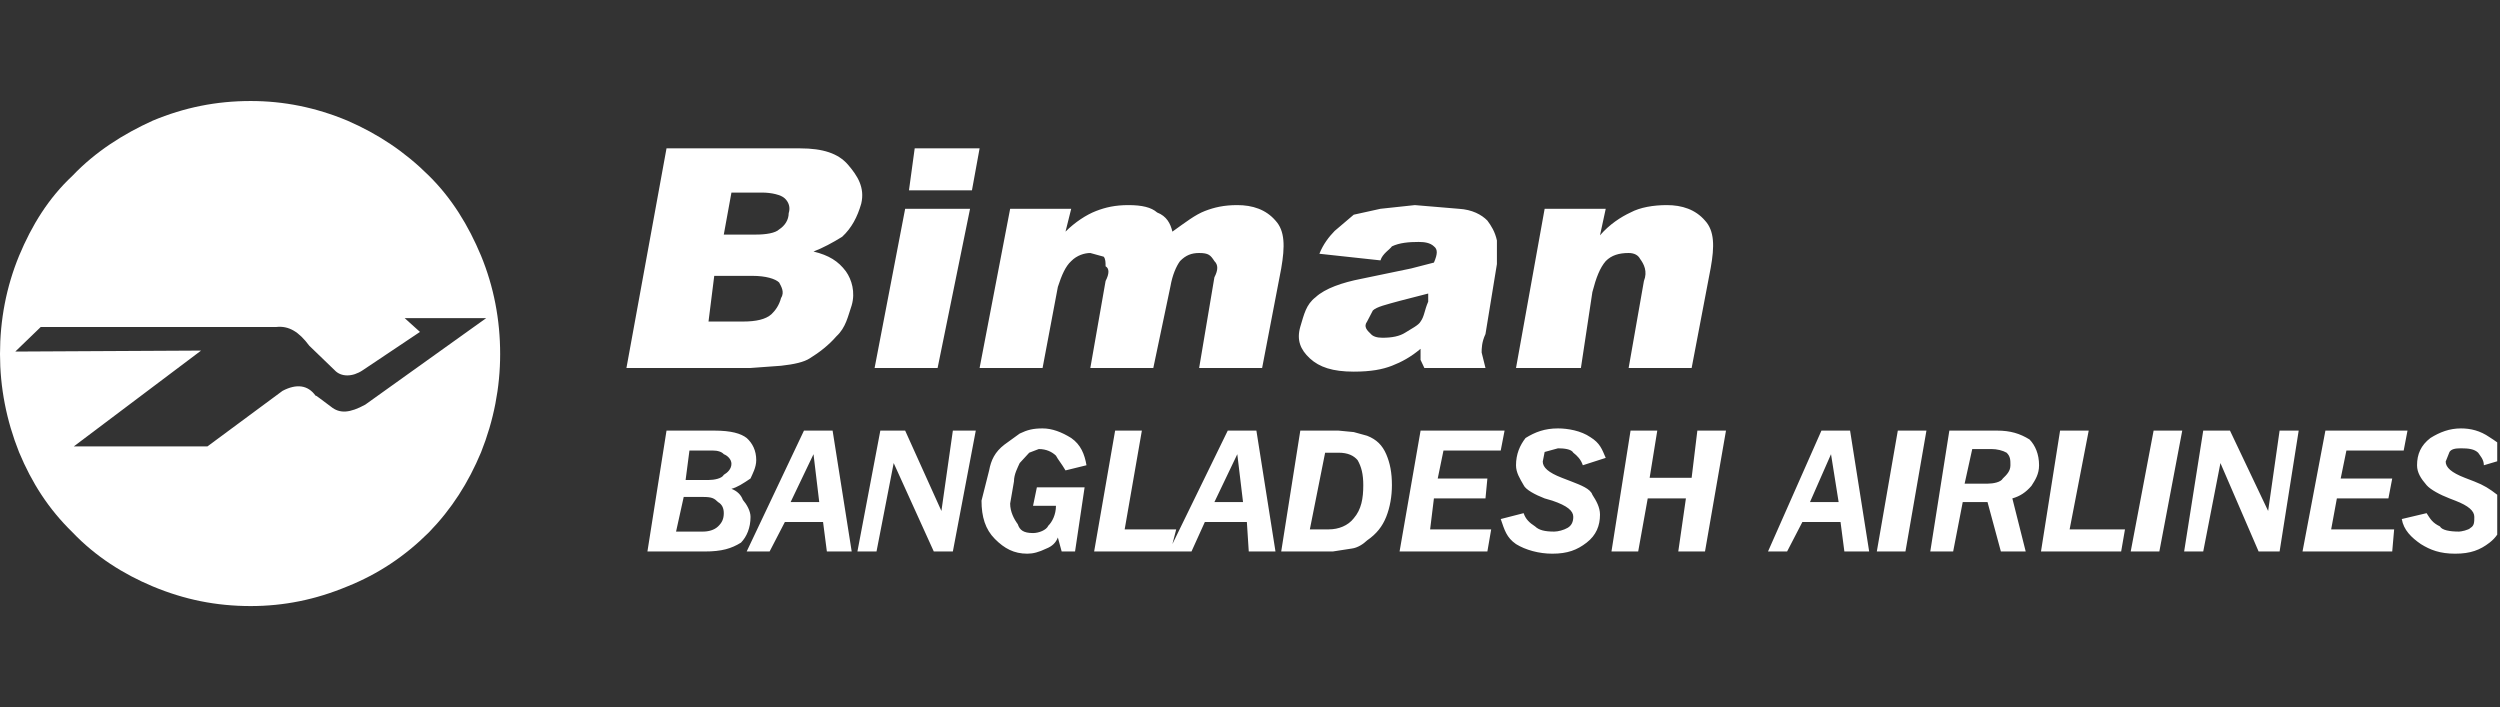 <svg width="99" height="28" viewBox="0 0 99 28" fill="none" xmlns="http://www.w3.org/2000/svg">
<rect x="0" y="0" width="99" height="28" fill="#333333" stroke="none"/>
<path fill-rule="evenodd" clip-rule="evenodd" d="M53.608 8.502L54.667 8.268L56.028 8.122L57.767 8.268C58.296 8.297 58.673 8.502 58.9 8.735C59.051 8.939 59.202 9.173 59.278 9.523V10.457L58.825 13.229C58.673 13.55 58.673 13.813 58.673 13.959L58.825 14.572H56.405L56.254 14.251V13.813C55.876 14.134 55.498 14.338 55.12 14.484C54.742 14.63 54.289 14.717 53.608 14.717C52.777 14.717 52.248 14.542 51.87 14.192C51.492 13.842 51.341 13.463 51.492 12.938C51.643 12.441 51.719 12.062 52.097 11.77C52.475 11.42 53.155 11.187 53.911 11.04L55.876 10.632L56.784 10.398C56.934 10.048 56.934 9.873 56.784 9.756C56.633 9.611 56.405 9.581 56.179 9.581C55.801 9.581 55.423 9.611 55.12 9.756C55.045 9.873 54.742 10.048 54.667 10.311L52.248 10.049C52.399 9.669 52.626 9.377 52.853 9.144L53.608 8.502ZM50.736 10.632L49.98 14.572H47.486L48.09 10.982C48.242 10.69 48.242 10.486 48.09 10.34C47.939 10.107 47.863 10.019 47.486 10.019C47.183 10.019 46.956 10.107 46.729 10.34C46.578 10.545 46.427 10.895 46.351 11.332L45.671 14.572H43.177L43.781 11.128C43.932 10.836 43.932 10.632 43.781 10.545C43.781 10.398 43.781 10.253 43.706 10.165L43.177 10.019C42.95 10.019 42.648 10.107 42.42 10.34C42.194 10.545 42.042 10.895 41.891 11.362L41.286 14.572H38.792L40.002 8.268H42.42L42.194 9.173C42.572 8.794 43.025 8.502 43.403 8.356C43.781 8.21 44.159 8.122 44.688 8.122C45.218 8.122 45.595 8.21 45.822 8.414C46.2 8.56 46.351 8.852 46.427 9.173C46.956 8.794 47.334 8.502 47.712 8.356C48.09 8.21 48.468 8.122 48.997 8.122C49.602 8.122 50.131 8.297 50.509 8.735C50.887 9.144 50.887 9.757 50.736 10.632ZM56.557 11.624L55.423 11.916C54.894 12.062 54.516 12.149 54.365 12.295L54.137 12.733C53.986 12.938 54.137 13.084 54.289 13.229C54.365 13.317 54.516 13.375 54.742 13.375C55.12 13.375 55.423 13.317 55.65 13.171C55.876 13.025 56.179 12.879 56.255 12.733C56.405 12.529 56.405 12.295 56.557 11.945V11.624V11.624ZM60.034 14.572L61.168 8.268H63.587L63.36 9.319C63.738 8.881 64.192 8.589 64.57 8.414C64.948 8.21 65.477 8.122 66.006 8.122C66.611 8.122 67.14 8.297 67.518 8.735C67.896 9.144 67.896 9.757 67.745 10.603L66.989 14.572H64.494L65.099 11.128C65.251 10.749 65.099 10.457 64.948 10.253C64.872 10.107 64.721 10.019 64.494 10.019C64.116 10.019 63.814 10.107 63.587 10.34C63.36 10.603 63.209 10.982 63.058 11.566L62.604 14.572H60.034ZM98.89 21.172C98.812 21.286 98.713 21.391 98.588 21.488C98.21 21.78 97.832 21.926 97.227 21.926C96.622 21.926 96.244 21.78 95.866 21.546C95.488 21.284 95.186 20.992 95.11 20.554L96.093 20.321C96.244 20.554 96.32 20.7 96.622 20.846C96.698 20.992 97 21.051 97.378 21.051C97.454 21.051 97.756 20.992 97.832 20.904C97.983 20.817 97.983 20.671 97.983 20.467C97.983 20.234 97.756 20.029 97.227 19.825L97 19.737C96.622 19.592 96.244 19.387 96.093 19.212C95.866 18.949 95.715 18.715 95.715 18.424C95.715 17.986 95.866 17.636 96.244 17.345C96.622 17.11 97 16.965 97.454 16.965C97.832 16.965 98.21 17.052 98.588 17.314C98.696 17.382 98.797 17.45 98.89 17.518V21.172ZM98.89 18.267L98.361 18.424C98.361 18.191 98.209 18.044 98.134 17.927C97.983 17.782 97.756 17.753 97.454 17.753C97.227 17.753 97.076 17.782 97 17.898L96.849 18.278C96.849 18.511 97.076 18.715 97.605 18.92L97.983 19.066C98.361 19.212 98.588 19.357 98.89 19.592V18.267ZM95.186 17.84H92.918L92.691 18.949H94.732L94.581 19.737H92.54L92.314 20.963H94.808L94.732 21.839H91.18L92.086 17.052H95.337L95.186 17.84ZM91.028 17.052L90.272 21.839H89.441L87.929 18.337L87.248 21.839H86.492L87.248 17.052H88.307L89.818 20.234L90.272 17.052H91.028ZM84.149 20.963L83.998 21.839H80.823L81.579 17.052H82.713L81.957 20.963H84.149ZM84.376 21.839L85.283 17.052H86.417L85.51 21.839H84.376ZM80.747 18.424C80.747 18.775 80.596 19.008 80.445 19.241C80.218 19.503 79.991 19.65 79.689 19.737L80.218 21.839H79.235L78.706 19.883H77.724L77.345 21.839H76.439L77.194 17.052H79.084C79.613 17.052 79.991 17.169 80.369 17.403C80.596 17.636 80.747 17.986 80.747 18.424L80.747 18.424ZM79.462 17.927C79.311 17.84 79.084 17.782 78.857 17.782H78.101L77.799 19.153H78.706C78.933 19.153 79.235 19.095 79.311 18.949C79.462 18.803 79.613 18.657 79.613 18.424C79.613 18.22 79.613 18.074 79.462 17.927ZM76.287 17.052L75.456 21.839H74.322L75.153 17.052H76.287ZM72.508 17.986L71.675 19.883H72.81L72.508 17.986ZM73.263 17.052L74.019 21.839H73.037L72.885 20.671H71.374L70.769 21.839H70.013L72.129 17.052H73.263ZM65.25 19.737L64.872 21.839H63.814L64.57 17.052H65.628L65.326 18.92H66.989L67.215 17.052H68.349L67.518 21.839H66.46L66.762 19.737H65.25ZM62.983 17.314C63.36 17.549 63.436 17.782 63.587 18.132L62.68 18.424C62.604 18.191 62.453 18.044 62.302 17.927C62.227 17.782 61.924 17.753 61.697 17.753L61.168 17.898L61.093 18.278C61.093 18.511 61.319 18.715 61.849 18.92L62.227 19.066C62.604 19.212 62.983 19.357 63.058 19.592C63.209 19.825 63.36 20.087 63.36 20.379C63.36 20.817 63.209 21.196 62.831 21.488C62.453 21.78 62.075 21.926 61.47 21.926C60.941 21.926 60.412 21.78 60.034 21.546C59.656 21.284 59.581 20.992 59.429 20.554L60.336 20.321C60.412 20.554 60.563 20.7 60.79 20.846C60.941 20.992 61.168 21.051 61.546 21.051C61.697 21.051 61.924 20.992 62.075 20.904C62.227 20.817 62.302 20.671 62.302 20.467C62.302 20.234 62.075 20.029 61.47 19.825L61.168 19.737C60.79 19.592 60.412 19.387 60.336 19.212C60.185 18.949 60.034 18.715 60.034 18.424C60.034 17.986 60.185 17.636 60.412 17.345C60.79 17.11 61.168 16.965 61.697 16.965C62.075 16.965 62.604 17.052 62.983 17.314ZM59.429 17.84H57.162L56.934 18.949H58.9L58.825 19.737H56.783L56.633 20.963H59.051L58.9 21.839H55.423L56.255 17.052H59.581L59.429 17.84H59.429ZM55.12 19.212C55.12 19.65 55.045 20.087 54.894 20.467C54.742 20.846 54.516 21.138 54.137 21.4C53.986 21.546 53.76 21.693 53.533 21.722L52.777 21.839H50.736L51.492 17.052H53.004L53.608 17.11L54.137 17.256C54.516 17.403 54.742 17.636 54.894 17.986C55.045 18.337 55.12 18.715 55.12 19.212ZM53.004 17.927H52.475L51.87 20.963H52.626C53.004 20.963 53.382 20.817 53.608 20.525C53.911 20.175 53.986 19.737 53.986 19.212C53.986 18.775 53.911 18.482 53.76 18.22C53.608 18.044 53.382 17.927 53.004 17.927ZM46.427 21.546L48.619 17.052H49.753L50.509 21.839H49.451L49.376 20.671H47.712L47.183 21.839H43.328L44.159 17.052H45.218L44.537 20.963H46.578L46.427 21.546ZM48.997 17.986L48.09 19.883H49.224L48.997 17.986ZM26.394 5.875H31.686C32.593 5.875 33.198 6.079 33.576 6.517C33.954 6.955 34.256 7.422 34.105 8.064C33.954 8.589 33.727 9.027 33.349 9.377C32.971 9.611 32.593 9.815 32.215 9.961C32.82 10.107 33.198 10.34 33.5 10.749C33.727 11.07 33.878 11.566 33.727 12.091C33.576 12.529 33.5 12.967 33.122 13.317C32.82 13.667 32.442 13.959 32.064 14.192C31.837 14.338 31.459 14.426 30.93 14.484L29.721 14.572H24.807L26.394 5.875V5.875ZM36.222 5.875H38.792L38.489 7.538H35.995L36.222 5.875L36.222 5.875ZM28.965 7.626L28.662 9.289H29.947C30.325 9.289 30.703 9.231 30.854 9.085C31.081 8.939 31.232 8.706 31.232 8.443C31.308 8.21 31.232 8.005 31.081 7.859C30.93 7.714 30.552 7.626 30.174 7.626H28.965L28.965 7.626ZM28.057 12.733H29.418C29.947 12.733 30.325 12.646 30.552 12.441C30.703 12.295 30.854 12.091 30.93 11.799C31.081 11.566 30.93 11.332 30.854 11.187C30.703 11.04 30.325 10.924 29.796 10.924H28.284L28.057 12.733ZM35.844 8.268H38.414L37.129 14.572H34.634L35.844 8.268H35.844ZM42.42 17.345C42.798 17.607 42.95 17.986 43.025 18.424L42.194 18.628C42.042 18.366 41.891 18.191 41.816 18.044C41.664 17.898 41.438 17.782 41.136 17.782L40.757 17.927L40.38 18.337C40.304 18.511 40.153 18.775 40.153 19.066L40.002 19.941C40.002 20.263 40.153 20.554 40.304 20.758C40.38 20.992 40.531 21.109 40.909 21.109C41.136 21.109 41.438 20.992 41.513 20.817C41.664 20.671 41.816 20.379 41.816 20.029H40.909L41.06 19.299H42.95L42.572 21.839H42.042L41.891 21.284C41.816 21.488 41.664 21.634 41.438 21.722C41.136 21.868 40.909 21.926 40.682 21.926C40.153 21.926 39.775 21.722 39.397 21.342C39.019 20.963 38.868 20.467 38.868 19.825L39.17 18.628C39.246 18.22 39.397 17.898 39.775 17.607L40.38 17.169C40.682 17.023 40.909 16.965 41.286 16.965C41.664 16.965 42.042 17.11 42.42 17.345V17.345ZM38.641 17.052L37.733 21.839H36.978L35.39 18.337L34.71 21.838H33.954L34.861 17.052H35.844L37.28 20.234L37.733 17.052H38.641ZM32.215 17.986L31.308 19.883H32.442L32.215 17.986ZM29.569 17.345C29.796 17.549 29.947 17.84 29.947 18.22C29.947 18.511 29.796 18.775 29.72 18.949C29.418 19.153 29.191 19.299 28.965 19.357C29.191 19.445 29.343 19.592 29.418 19.796C29.569 19.97 29.721 20.234 29.721 20.467C29.721 20.904 29.569 21.255 29.343 21.488C28.965 21.722 28.587 21.839 27.906 21.839H25.638L26.394 17.052H28.284C28.965 17.052 29.343 17.169 29.569 17.345ZM28.965 18.366C28.965 18.191 28.813 18.044 28.662 17.986C28.587 17.898 28.436 17.84 28.209 17.84H27.302L27.15 19.008H28.057C28.284 19.008 28.587 18.949 28.662 18.803C28.813 18.715 28.965 18.57 28.965 18.366ZM27.831 19.679H27.075L26.772 21.051H27.831C28.057 21.051 28.284 20.992 28.436 20.846C28.587 20.7 28.662 20.554 28.662 20.321C28.662 20.116 28.587 19.97 28.436 19.883C28.284 19.737 28.209 19.679 27.831 19.679ZM29.569 21.838L31.837 17.052H32.971L33.727 21.838H32.744L32.593 20.671H31.081L30.477 21.838L29.569 21.838Z" fill="white"/>
<path fill-rule="evenodd" clip-rule="evenodd" d="M2.873 6.957C3.78 6.004 4.888 5.304 6.048 4.778C7.307 4.253 8.567 4 9.928 4C11.238 4 12.498 4.253 13.758 4.778C14.968 5.304 16.026 6.004 16.984 6.957C17.891 7.852 18.546 8.922 19.05 10.128C19.554 11.354 19.806 12.658 19.806 14.02C19.806 15.342 19.554 16.646 19.05 17.91C18.546 19.117 17.891 20.148 16.984 21.082C16.026 22.035 14.968 22.736 13.758 23.221C12.498 23.747 11.238 24 9.928 24C8.567 24 7.307 23.747 6.048 23.221C4.888 22.736 3.78 22.035 2.873 21.082C1.915 20.148 1.26 19.117 0.756 17.91C0.252 16.646 0 15.342 0 14.02C0 12.658 0.252 11.354 0.756 10.128C1.26 8.922 1.915 7.852 2.873 6.957V6.957ZM12.246 13.689L13.254 14.662C13.506 14.934 13.96 14.934 14.363 14.662L16.631 13.144L16.026 12.599H19.252L14.464 16.024C13.859 16.354 13.456 16.393 13.103 16.102C12.7 15.809 12.498 15.634 12.498 15.673C12.196 15.245 11.742 15.187 11.188 15.478L8.215 17.677H2.923L7.963 13.883L0.605 13.922L1.613 12.949H10.936C11.44 12.891 11.843 13.144 12.246 13.689V13.689Z" fill="white"/>
</svg>
